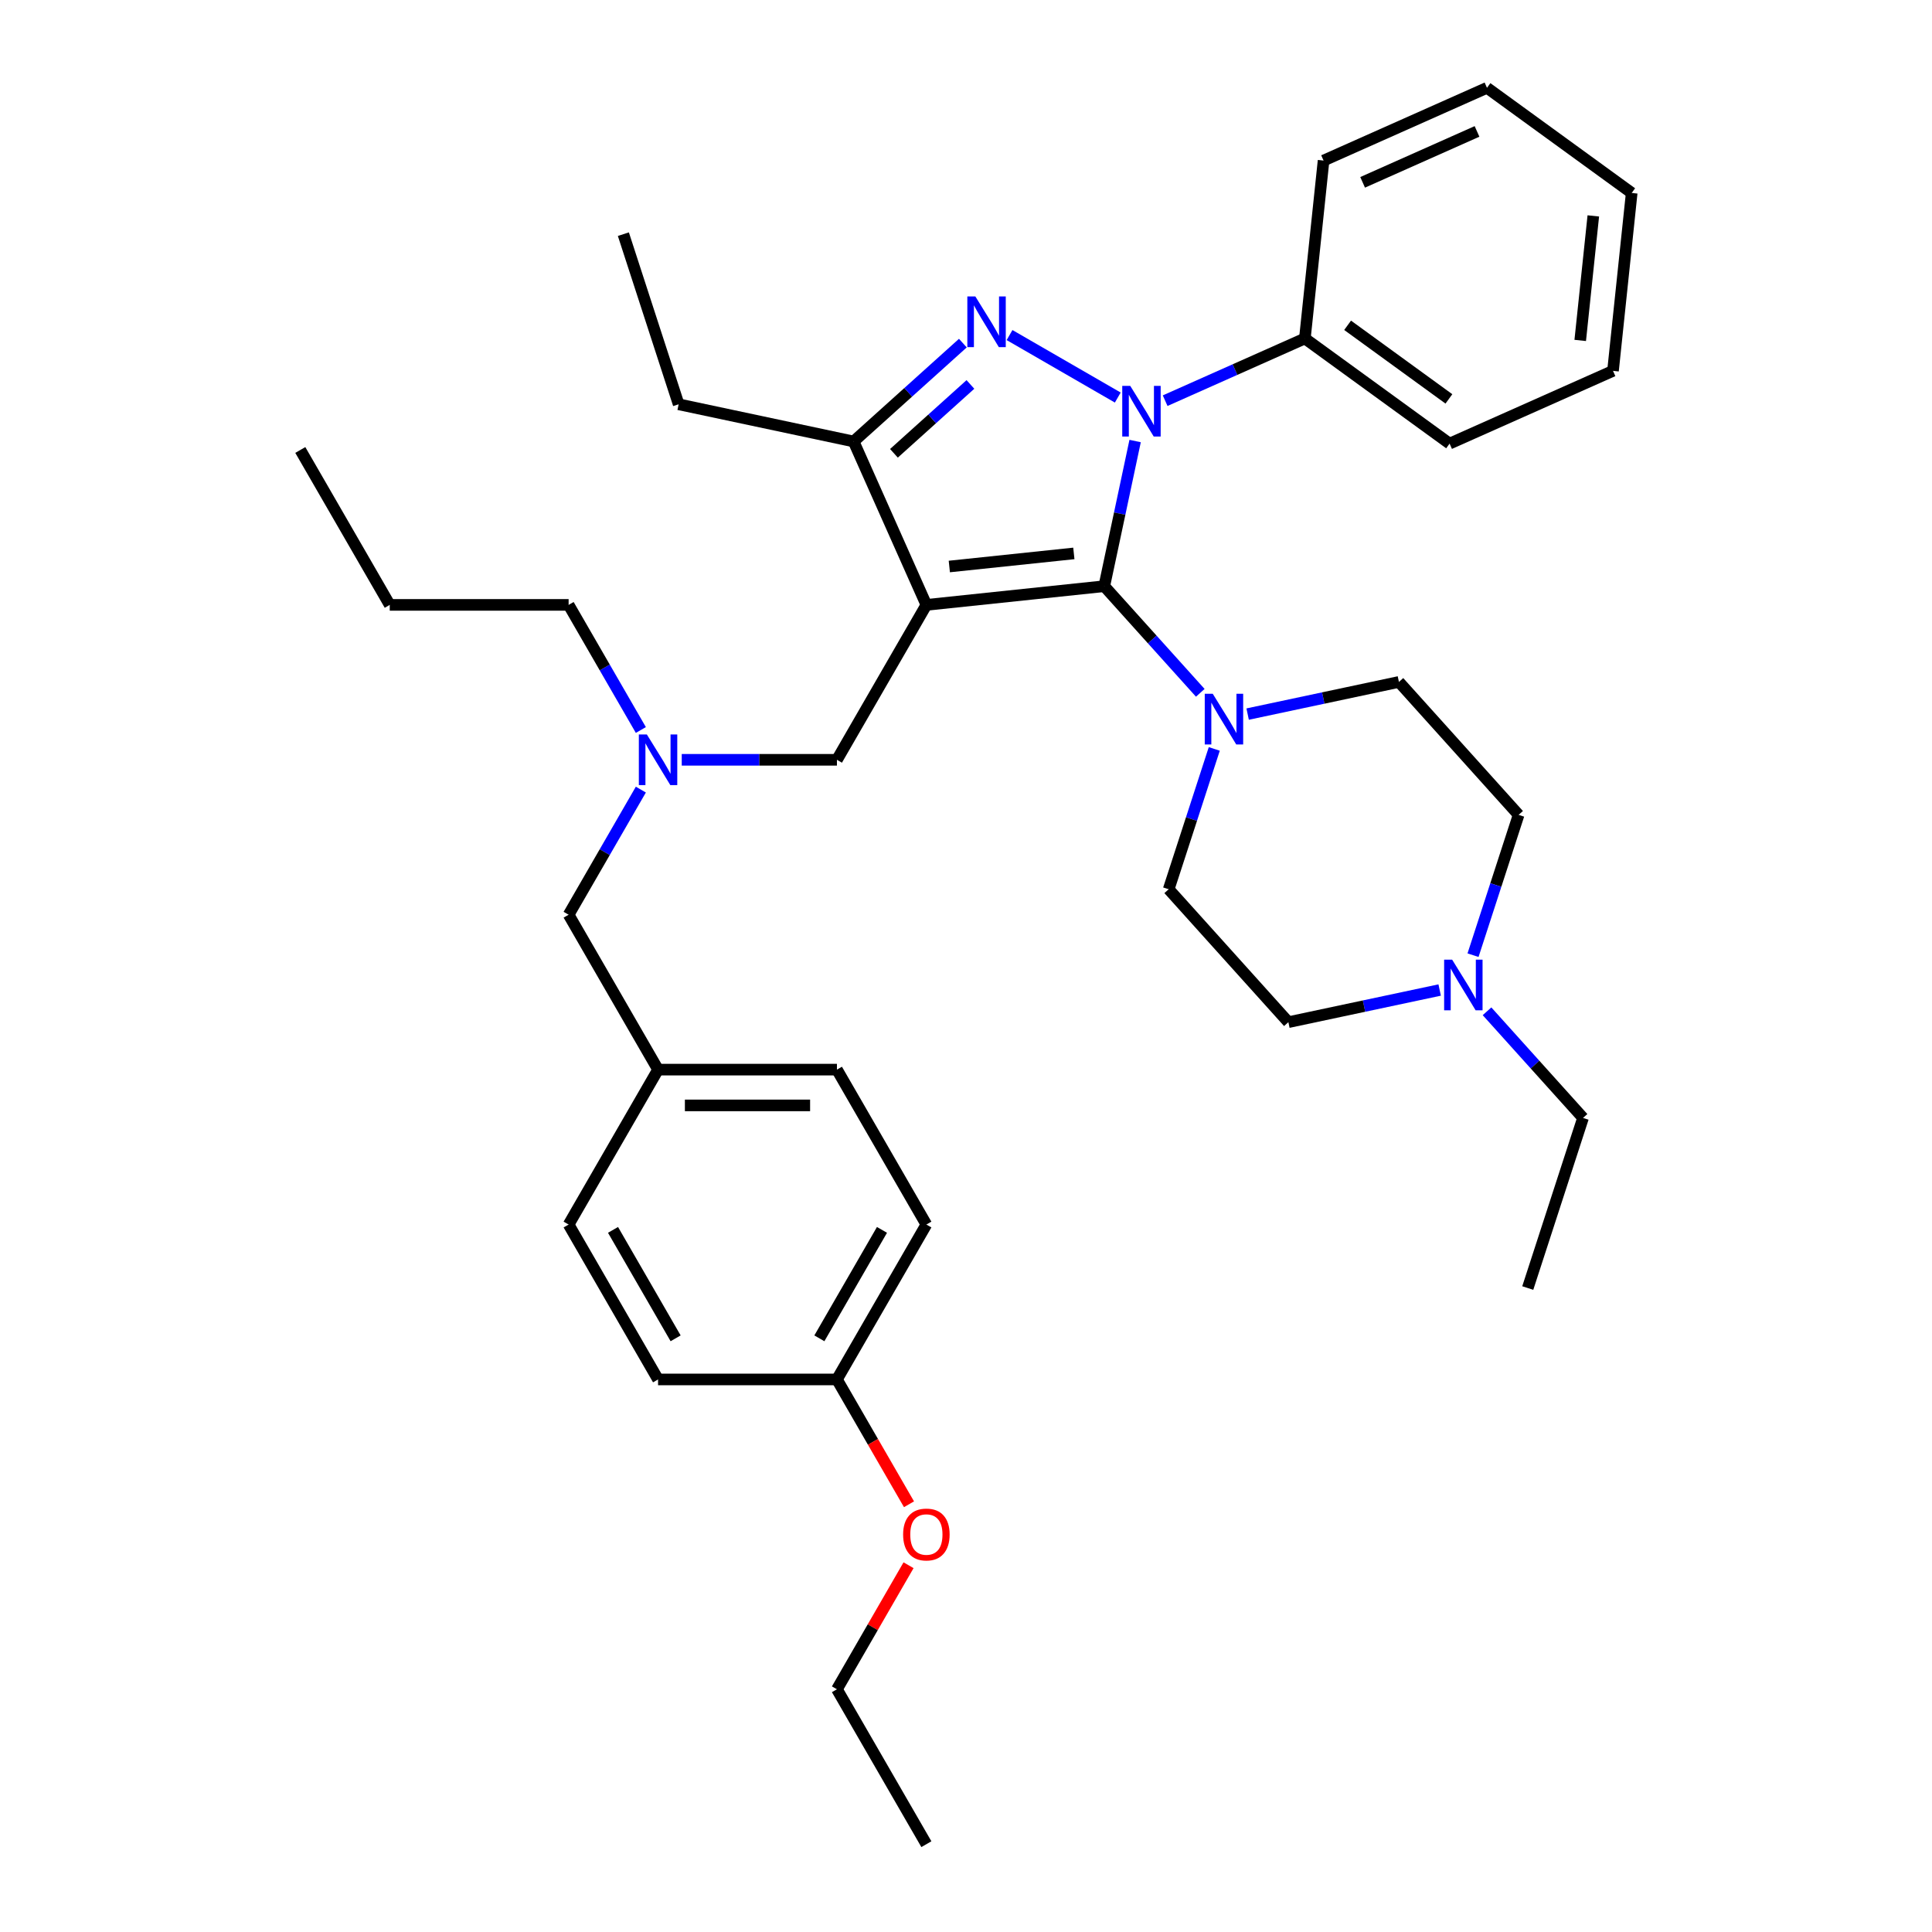 <?xml version='1.0' encoding='iso-8859-1'?>
<svg version='1.1' baseProfile='full'
              xmlns='http://www.w3.org/2000/svg'
                      xmlns:rdkit='http://www.rdkit.org/xml'
                      xmlns:xlink='http://www.w3.org/1999/xlink'
                  xml:space='preserve'
width='1000px' height='1000px' viewBox='0 0 1000 1000'>
<!-- END OF HEADER -->
<rect style='opacity:1.0;fill:#FFFFFF;stroke:none' width='1000' height='1000' x='0' y='0'> </rect>
<path class='bond-0' d='M 331.704,377.847 L 313.011,345.469' style='fill:none;fill-rule:evenodd;stroke:#0000FF;stroke-width:6px;stroke-linecap:butt;stroke-linejoin:miter;stroke-opacity:1' />
<path class='bond-0' d='M 313.011,345.469 L 294.317,313.09' style='fill:none;fill-rule:evenodd;stroke:#000000;stroke-width:6px;stroke-linecap:butt;stroke-linejoin:miter;stroke-opacity:1' />
<path class='bond-1' d='M 331.704,408.697 L 313.011,441.076' style='fill:none;fill-rule:evenodd;stroke:#0000FF;stroke-width:6px;stroke-linecap:butt;stroke-linejoin:miter;stroke-opacity:1' />
<path class='bond-1' d='M 313.011,441.076 L 294.317,473.454' style='fill:none;fill-rule:evenodd;stroke:#000000;stroke-width:6px;stroke-linecap:butt;stroke-linejoin:miter;stroke-opacity:1' />
<path class='bond-2' d='M 352.868,393.272 L 393.032,393.272' style='fill:none;fill-rule:evenodd;stroke:#0000FF;stroke-width:6px;stroke-linecap:butt;stroke-linejoin:miter;stroke-opacity:1' />
<path class='bond-2' d='M 393.032,393.272 L 433.196,393.272' style='fill:none;fill-rule:evenodd;stroke:#000000;stroke-width:6px;stroke-linecap:butt;stroke-linejoin:miter;stroke-opacity:1' />
<path class='bond-3' d='M 479.489,633.818 L 433.196,714' style='fill:none;fill-rule:evenodd;stroke:#000000;stroke-width:6px;stroke-linecap:butt;stroke-linejoin:miter;stroke-opacity:1' />
<path class='bond-3' d='M 456.509,636.587 L 424.103,692.714' style='fill:none;fill-rule:evenodd;stroke:#000000;stroke-width:6px;stroke-linecap:butt;stroke-linejoin:miter;stroke-opacity:1' />
<path class='bond-4' d='M 479.489,633.818 L 433.196,553.636' style='fill:none;fill-rule:evenodd;stroke:#000000;stroke-width:6px;stroke-linecap:butt;stroke-linejoin:miter;stroke-opacity:1' />
<path class='bond-5' d='M 294.317,473.454 L 340.61,553.636' style='fill:none;fill-rule:evenodd;stroke:#000000;stroke-width:6px;stroke-linecap:butt;stroke-linejoin:miter;stroke-opacity:1' />
<path class='bond-6' d='M 433.196,714 L 340.61,714' style='fill:none;fill-rule:evenodd;stroke:#000000;stroke-width:6px;stroke-linecap:butt;stroke-linejoin:miter;stroke-opacity:1' />
<path class='bond-7' d='M 433.196,714 L 451.847,746.304' style='fill:none;fill-rule:evenodd;stroke:#000000;stroke-width:6px;stroke-linecap:butt;stroke-linejoin:miter;stroke-opacity:1' />
<path class='bond-7' d='M 451.847,746.304 L 470.498,778.609' style='fill:none;fill-rule:evenodd;stroke:#FF0000;stroke-width:6px;stroke-linecap:butt;stroke-linejoin:miter;stroke-opacity:1' />
<path class='bond-8' d='M 340.61,714 L 294.317,633.818' style='fill:none;fill-rule:evenodd;stroke:#000000;stroke-width:6px;stroke-linecap:butt;stroke-linejoin:miter;stroke-opacity:1' />
<path class='bond-8' d='M 349.702,692.714 L 317.297,636.587' style='fill:none;fill-rule:evenodd;stroke:#000000;stroke-width:6px;stroke-linecap:butt;stroke-linejoin:miter;stroke-opacity:1' />
<path class='bond-9' d='M 603.076,207.392 L 639.238,191.292' style='fill:none;fill-rule:evenodd;stroke:#0000FF;stroke-width:6px;stroke-linecap:butt;stroke-linejoin:miter;stroke-opacity:1' />
<path class='bond-9' d='M 639.238,191.292 L 675.399,175.192' style='fill:none;fill-rule:evenodd;stroke:#000000;stroke-width:6px;stroke-linecap:butt;stroke-linejoin:miter;stroke-opacity:1' />
<path class='bond-10' d='M 587.539,228.275 L 579.553,265.844' style='fill:none;fill-rule:evenodd;stroke:#0000FF;stroke-width:6px;stroke-linecap:butt;stroke-linejoin:miter;stroke-opacity:1' />
<path class='bond-10' d='M 579.553,265.844 L 571.568,303.413' style='fill:none;fill-rule:evenodd;stroke:#000000;stroke-width:6px;stroke-linecap:butt;stroke-linejoin:miter;stroke-opacity:1' />
<path class='bond-11' d='M 578.559,205.772 L 522.54,173.43' style='fill:none;fill-rule:evenodd;stroke:#0000FF;stroke-width:6px;stroke-linecap:butt;stroke-linejoin:miter;stroke-opacity:1' />
<path class='bond-12' d='M 571.568,303.413 L 596.415,331.008' style='fill:none;fill-rule:evenodd;stroke:#000000;stroke-width:6px;stroke-linecap:butt;stroke-linejoin:miter;stroke-opacity:1' />
<path class='bond-12' d='M 596.415,331.008 L 621.262,358.603' style='fill:none;fill-rule:evenodd;stroke:#0000FF;stroke-width:6px;stroke-linecap:butt;stroke-linejoin:miter;stroke-opacity:1' />
<path class='bond-13' d='M 571.568,303.413 L 479.489,313.09' style='fill:none;fill-rule:evenodd;stroke:#000000;stroke-width:6px;stroke-linecap:butt;stroke-linejoin:miter;stroke-opacity:1' />
<path class='bond-13' d='M 555.82,286.448 L 491.365,293.223' style='fill:none;fill-rule:evenodd;stroke:#000000;stroke-width:6px;stroke-linecap:butt;stroke-linejoin:miter;stroke-opacity:1' />
<path class='bond-14' d='M 479.489,313.09 L 441.831,228.509' style='fill:none;fill-rule:evenodd;stroke:#000000;stroke-width:6px;stroke-linecap:butt;stroke-linejoin:miter;stroke-opacity:1' />
<path class='bond-15' d='M 479.489,313.09 L 433.196,393.272' style='fill:none;fill-rule:evenodd;stroke:#000000;stroke-width:6px;stroke-linecap:butt;stroke-linejoin:miter;stroke-opacity:1' />
<path class='bond-16' d='M 441.831,228.509 L 470.104,203.052' style='fill:none;fill-rule:evenodd;stroke:#000000;stroke-width:6px;stroke-linecap:butt;stroke-linejoin:miter;stroke-opacity:1' />
<path class='bond-16' d='M 470.104,203.052 L 498.377,177.594' style='fill:none;fill-rule:evenodd;stroke:#0000FF;stroke-width:6px;stroke-linecap:butt;stroke-linejoin:miter;stroke-opacity:1' />
<path class='bond-16' d='M 462.703,234.633 L 482.494,216.812' style='fill:none;fill-rule:evenodd;stroke:#000000;stroke-width:6px;stroke-linecap:butt;stroke-linejoin:miter;stroke-opacity:1' />
<path class='bond-16' d='M 482.494,216.812 L 502.286,198.992' style='fill:none;fill-rule:evenodd;stroke:#0000FF;stroke-width:6px;stroke-linecap:butt;stroke-linejoin:miter;stroke-opacity:1' />
<path class='bond-17' d='M 441.831,228.509 L 351.268,209.259' style='fill:none;fill-rule:evenodd;stroke:#000000;stroke-width:6px;stroke-linecap:butt;stroke-linejoin:miter;stroke-opacity:1' />
<path class='bond-18' d='M 294.317,313.09 L 201.731,313.09' style='fill:none;fill-rule:evenodd;stroke:#000000;stroke-width:6px;stroke-linecap:butt;stroke-linejoin:miter;stroke-opacity:1' />
<path class='bond-19' d='M 201.731,313.09 L 155.438,232.909' style='fill:none;fill-rule:evenodd;stroke:#000000;stroke-width:6px;stroke-linecap:butt;stroke-linejoin:miter;stroke-opacity:1' />
<path class='bond-20' d='M 628.508,387.642 L 616.709,423.957' style='fill:none;fill-rule:evenodd;stroke:#0000FF;stroke-width:6px;stroke-linecap:butt;stroke-linejoin:miter;stroke-opacity:1' />
<path class='bond-20' d='M 616.709,423.957 L 604.909,460.272' style='fill:none;fill-rule:evenodd;stroke:#000000;stroke-width:6px;stroke-linecap:butt;stroke-linejoin:miter;stroke-opacity:1' />
<path class='bond-21' d='M 645.778,369.612 L 684.931,361.29' style='fill:none;fill-rule:evenodd;stroke:#0000FF;stroke-width:6px;stroke-linecap:butt;stroke-linejoin:miter;stroke-opacity:1' />
<path class='bond-21' d='M 684.931,361.29 L 724.083,352.968' style='fill:none;fill-rule:evenodd;stroke:#000000;stroke-width:6px;stroke-linecap:butt;stroke-linejoin:miter;stroke-opacity:1' />
<path class='bond-22' d='M 786.035,421.773 L 774.236,458.087' style='fill:none;fill-rule:evenodd;stroke:#000000;stroke-width:6px;stroke-linecap:butt;stroke-linejoin:miter;stroke-opacity:1' />
<path class='bond-22' d='M 774.236,458.087 L 762.436,494.402' style='fill:none;fill-rule:evenodd;stroke:#0000FF;stroke-width:6px;stroke-linecap:butt;stroke-linejoin:miter;stroke-opacity:1' />
<path class='bond-23' d='M 786.035,421.773 L 724.083,352.968' style='fill:none;fill-rule:evenodd;stroke:#000000;stroke-width:6px;stroke-linecap:butt;stroke-linejoin:miter;stroke-opacity:1' />
<path class='bond-24' d='M 745.166,512.433 L 706.014,520.755' style='fill:none;fill-rule:evenodd;stroke:#0000FF;stroke-width:6px;stroke-linecap:butt;stroke-linejoin:miter;stroke-opacity:1' />
<path class='bond-24' d='M 706.014,520.755 L 666.861,529.077' style='fill:none;fill-rule:evenodd;stroke:#000000;stroke-width:6px;stroke-linecap:butt;stroke-linejoin:miter;stroke-opacity:1' />
<path class='bond-25' d='M 769.683,523.441 L 794.53,551.037' style='fill:none;fill-rule:evenodd;stroke:#0000FF;stroke-width:6px;stroke-linecap:butt;stroke-linejoin:miter;stroke-opacity:1' />
<path class='bond-25' d='M 794.53,551.037 L 819.376,578.632' style='fill:none;fill-rule:evenodd;stroke:#000000;stroke-width:6px;stroke-linecap:butt;stroke-linejoin:miter;stroke-opacity:1' />
<path class='bond-26' d='M 666.861,529.077 L 604.909,460.272' style='fill:none;fill-rule:evenodd;stroke:#000000;stroke-width:6px;stroke-linecap:butt;stroke-linejoin:miter;stroke-opacity:1' />
<path class='bond-27' d='M 675.399,175.192 L 750.303,229.612' style='fill:none;fill-rule:evenodd;stroke:#000000;stroke-width:6px;stroke-linecap:butt;stroke-linejoin:miter;stroke-opacity:1' />
<path class='bond-27' d='M 697.519,168.374 L 749.951,206.468' style='fill:none;fill-rule:evenodd;stroke:#000000;stroke-width:6px;stroke-linecap:butt;stroke-linejoin:miter;stroke-opacity:1' />
<path class='bond-28' d='M 675.399,175.192 L 685.077,83.113' style='fill:none;fill-rule:evenodd;stroke:#000000;stroke-width:6px;stroke-linecap:butt;stroke-linejoin:miter;stroke-opacity:1' />
<path class='bond-29' d='M 750.303,229.612 L 834.884,191.954' style='fill:none;fill-rule:evenodd;stroke:#000000;stroke-width:6px;stroke-linecap:butt;stroke-linejoin:miter;stroke-opacity:1' />
<path class='bond-30' d='M 351.268,209.259 L 322.657,121.205' style='fill:none;fill-rule:evenodd;stroke:#000000;stroke-width:6px;stroke-linecap:butt;stroke-linejoin:miter;stroke-opacity:1' />
<path class='bond-31' d='M 685.077,83.113 L 769.659,45.455' style='fill:none;fill-rule:evenodd;stroke:#000000;stroke-width:6px;stroke-linecap:butt;stroke-linejoin:miter;stroke-opacity:1' />
<path class='bond-31' d='M 705.296,94.38 L 764.503,68.02' style='fill:none;fill-rule:evenodd;stroke:#000000;stroke-width:6px;stroke-linecap:butt;stroke-linejoin:miter;stroke-opacity:1' />
<path class='bond-32' d='M 834.884,191.954 L 844.562,99.875' style='fill:none;fill-rule:evenodd;stroke:#000000;stroke-width:6px;stroke-linecap:butt;stroke-linejoin:miter;stroke-opacity:1' />
<path class='bond-32' d='M 817.92,176.207 L 824.695,111.752' style='fill:none;fill-rule:evenodd;stroke:#000000;stroke-width:6px;stroke-linecap:butt;stroke-linejoin:miter;stroke-opacity:1' />
<path class='bond-33' d='M 769.659,45.455 L 844.562,99.875' style='fill:none;fill-rule:evenodd;stroke:#000000;stroke-width:6px;stroke-linecap:butt;stroke-linejoin:miter;stroke-opacity:1' />
<path class='bond-34' d='M 819.376,578.632 L 790.766,666.687' style='fill:none;fill-rule:evenodd;stroke:#000000;stroke-width:6px;stroke-linecap:butt;stroke-linejoin:miter;stroke-opacity:1' />
<path class='bond-35' d='M 294.317,633.818 L 340.61,553.636' style='fill:none;fill-rule:evenodd;stroke:#000000;stroke-width:6px;stroke-linecap:butt;stroke-linejoin:miter;stroke-opacity:1' />
<path class='bond-36' d='M 340.61,553.636 L 433.196,553.636' style='fill:none;fill-rule:evenodd;stroke:#000000;stroke-width:6px;stroke-linecap:butt;stroke-linejoin:miter;stroke-opacity:1' />
<path class='bond-36' d='M 354.498,572.153 L 419.308,572.153' style='fill:none;fill-rule:evenodd;stroke:#000000;stroke-width:6px;stroke-linecap:butt;stroke-linejoin:miter;stroke-opacity:1' />
<path class='bond-37' d='M 470.263,810.162 L 451.729,842.263' style='fill:none;fill-rule:evenodd;stroke:#FF0000;stroke-width:6px;stroke-linecap:butt;stroke-linejoin:miter;stroke-opacity:1' />
<path class='bond-37' d='M 451.729,842.263 L 433.196,874.364' style='fill:none;fill-rule:evenodd;stroke:#000000;stroke-width:6px;stroke-linecap:butt;stroke-linejoin:miter;stroke-opacity:1' />
<path class='bond-38' d='M 433.196,874.364 L 479.489,954.545' style='fill:none;fill-rule:evenodd;stroke:#000000;stroke-width:6px;stroke-linecap:butt;stroke-linejoin:miter;stroke-opacity:1' />
<path  class='atom-0' d='M 334.814 380.162
L 343.406 394.05
Q 344.258 395.42, 345.628 397.902
Q 346.998 400.383, 347.072 400.531
L 347.072 380.162
L 350.554 380.162
L 350.554 406.382
L 346.961 406.382
L 337.74 391.198
Q 336.666 389.421, 335.518 387.384
Q 334.407 385.347, 334.073 384.717
L 334.073 406.382
L 330.666 406.382
L 330.666 380.162
L 334.814 380.162
' fill='#0000FF'/>
<path  class='atom-5' d='M 585.022 199.74
L 593.614 213.627
Q 594.465 214.998, 595.836 217.479
Q 597.206 219.96, 597.28 220.108
L 597.28 199.74
L 600.761 199.74
L 600.761 225.96
L 597.169 225.96
L 587.947 210.776
Q 586.873 208.998, 585.725 206.961
Q 584.614 204.924, 584.281 204.295
L 584.281 225.96
L 580.874 225.96
L 580.874 199.74
L 585.022 199.74
' fill='#0000FF'/>
<path  class='atom-9' d='M 504.84 153.446
L 513.432 167.334
Q 514.284 168.705, 515.654 171.186
Q 517.024 173.667, 517.098 173.815
L 517.098 153.446
L 520.579 153.446
L 520.579 179.667
L 516.987 179.667
L 507.765 164.483
Q 506.691 162.705, 505.543 160.668
Q 504.432 158.631, 504.099 158.002
L 504.099 179.667
L 500.692 179.667
L 500.692 153.446
L 504.84 153.446
' fill='#0000FF'/>
<path  class='atom-14' d='M 627.724 359.107
L 636.316 372.995
Q 637.168 374.365, 638.538 376.847
Q 639.908 379.328, 639.982 379.476
L 639.982 359.107
L 643.464 359.107
L 643.464 385.328
L 639.871 385.328
L 630.65 370.143
Q 629.576 368.366, 628.428 366.329
Q 627.317 364.292, 626.983 363.662
L 626.983 385.328
L 623.576 385.328
L 623.576 359.107
L 627.724 359.107
' fill='#0000FF'/>
<path  class='atom-16' d='M 751.628 496.717
L 760.22 510.605
Q 761.072 511.975, 762.442 514.456
Q 763.813 516.938, 763.887 517.086
L 763.887 496.717
L 767.368 496.717
L 767.368 522.937
L 763.776 522.937
L 754.554 507.753
Q 753.48 505.976, 752.332 503.939
Q 751.221 501.902, 750.888 501.272
L 750.888 522.937
L 747.481 522.937
L 747.481 496.717
L 751.628 496.717
' fill='#0000FF'/>
<path  class='atom-33' d='M 467.453 794.256
Q 467.453 787.96, 470.564 784.442
Q 473.675 780.923, 479.489 780.923
Q 485.303 780.923, 488.414 784.442
Q 491.525 787.96, 491.525 794.256
Q 491.525 800.626, 488.377 804.255
Q 485.229 807.847, 479.489 807.847
Q 473.712 807.847, 470.564 804.255
Q 467.453 800.663, 467.453 794.256
M 479.489 804.885
Q 483.489 804.885, 485.637 802.218
Q 487.822 799.515, 487.822 794.256
Q 487.822 789.108, 485.637 786.516
Q 483.489 783.886, 479.489 783.886
Q 475.489 783.886, 473.304 786.479
Q 471.156 789.071, 471.156 794.256
Q 471.156 799.552, 473.304 802.218
Q 475.489 804.885, 479.489 804.885
' fill='#FF0000'/>
</svg>
